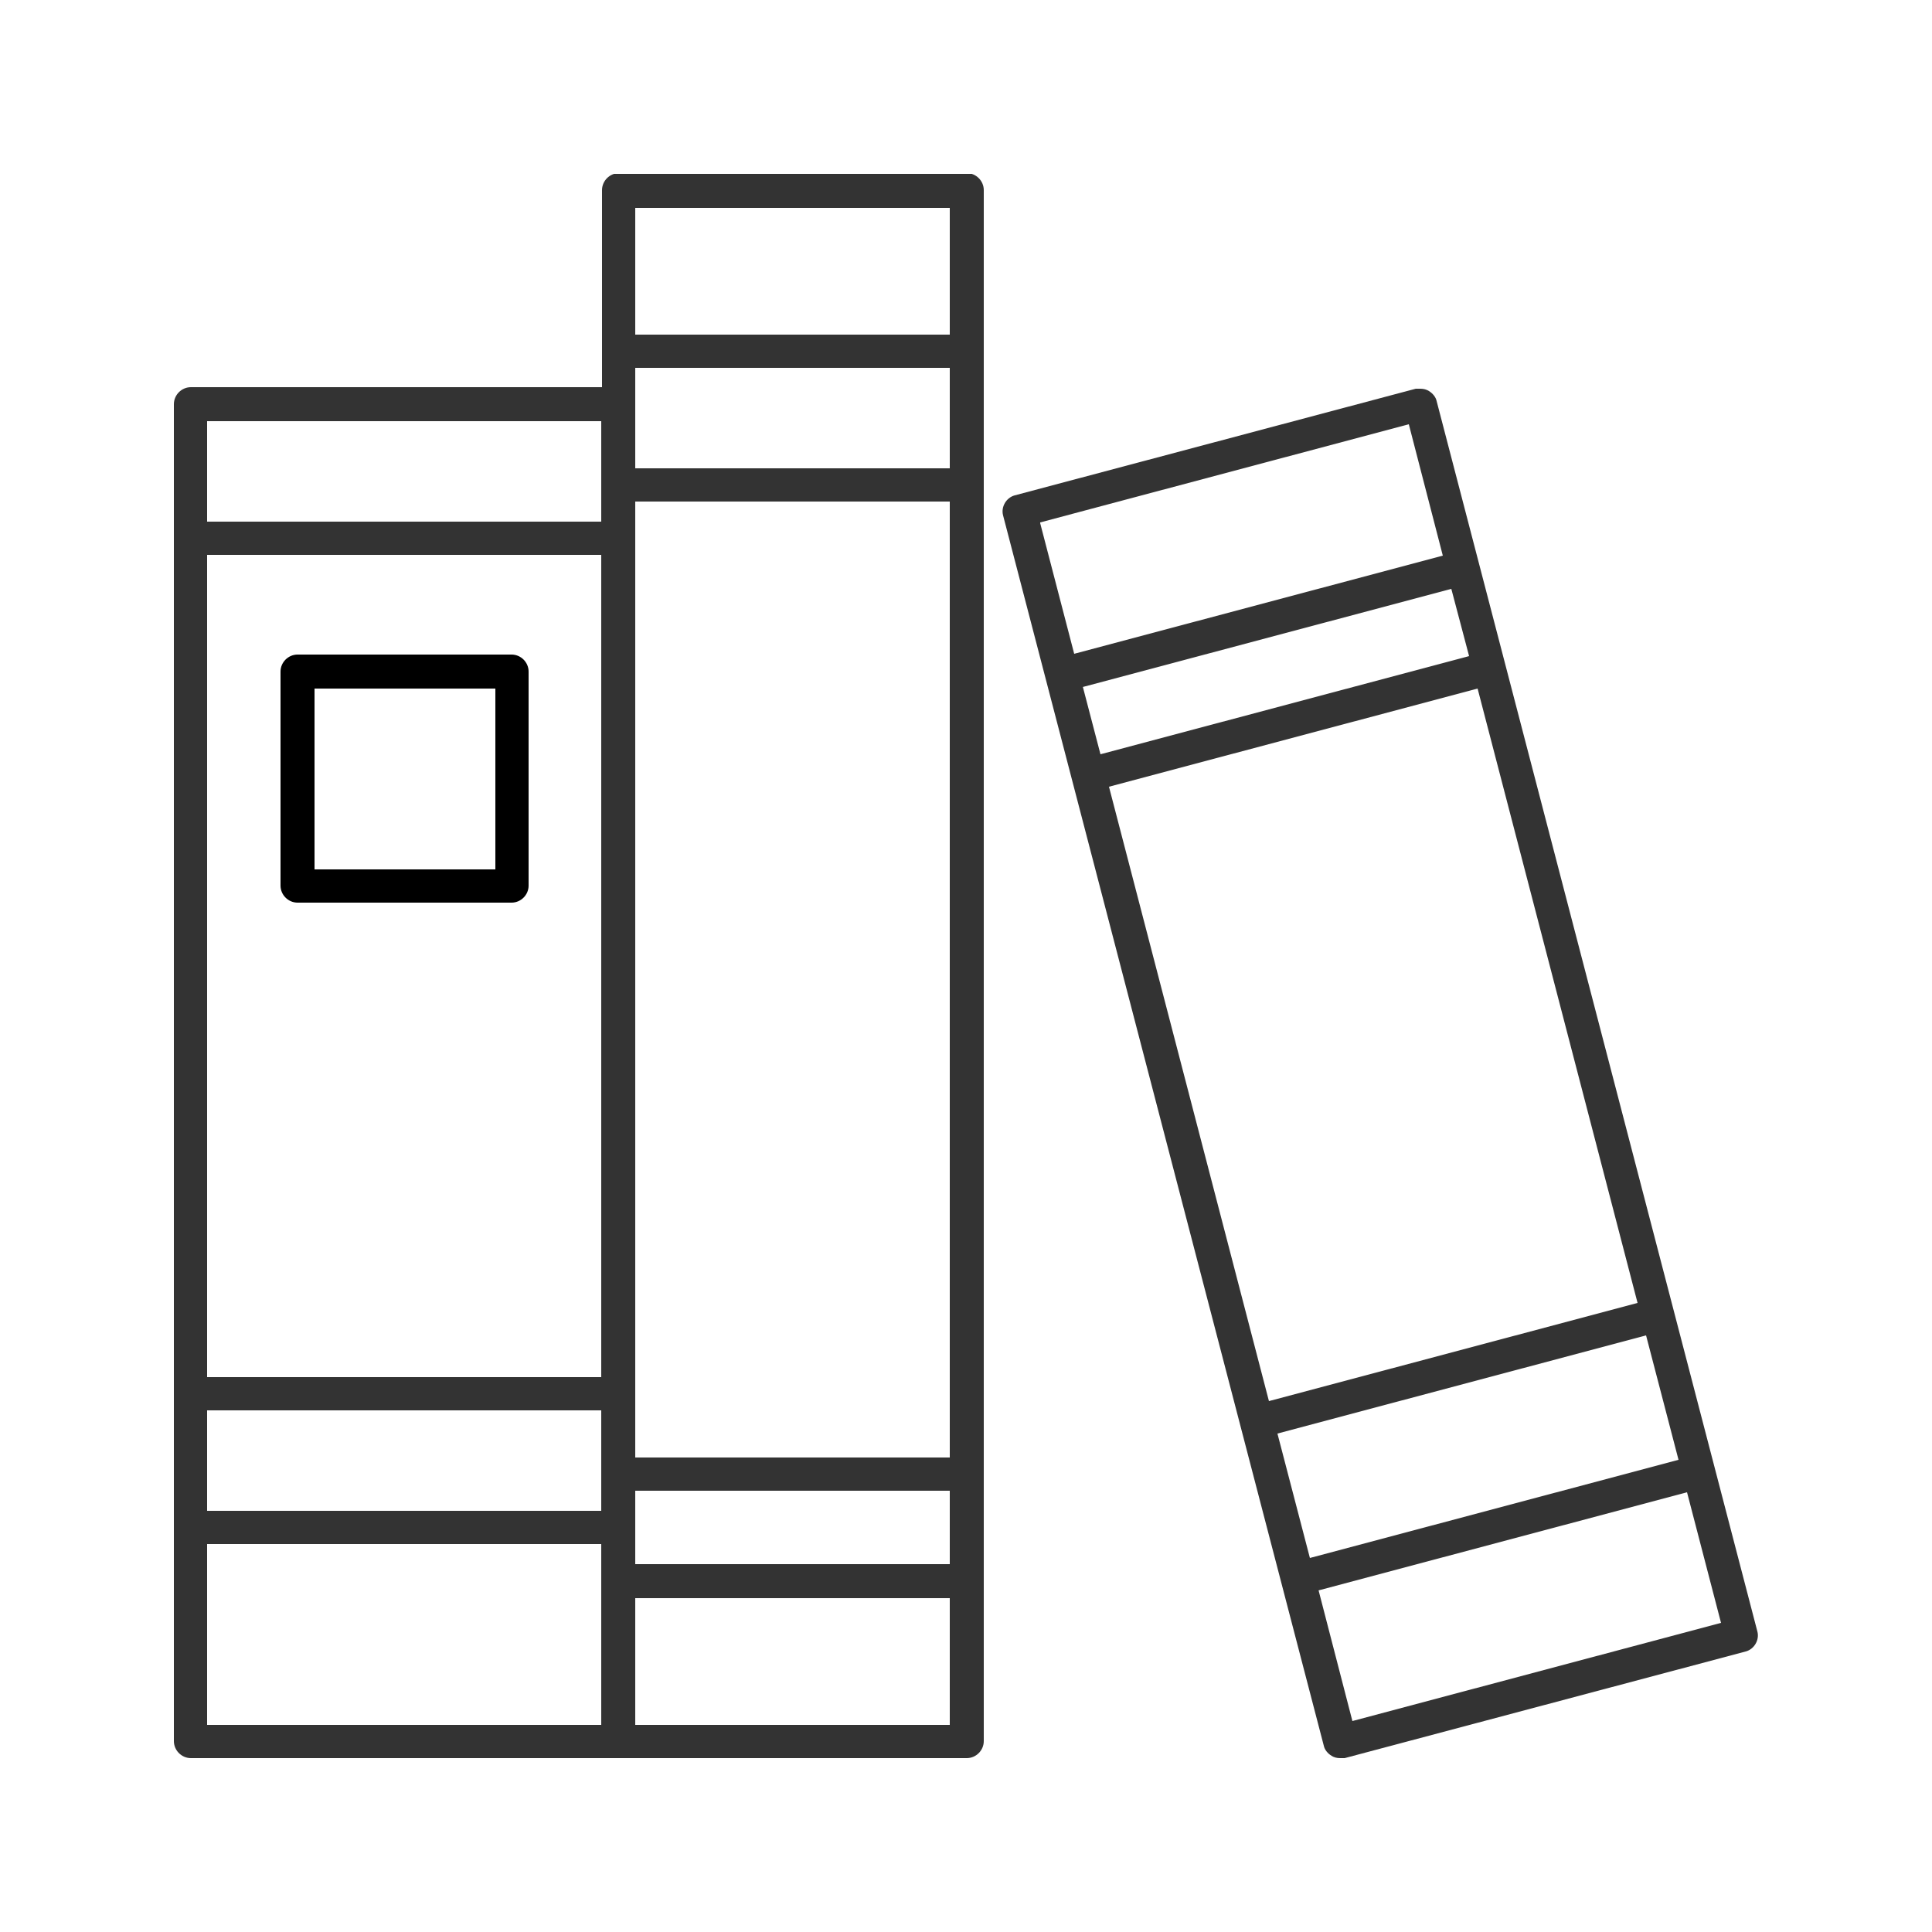 <?xml version="1.0" encoding="UTF-8"?>
<svg xmlns="http://www.w3.org/2000/svg" xmlns:xlink="http://www.w3.org/1999/xlink" version="1.1" viewBox="0 0 250 250">
  <defs>
    <style>
      .cls-1 {
        fill: none;
      }

      .cls-2 {
        fill: #333;
      }

      .cls-3 {
        clip-path: url(#clippath);
      }
    </style>
    <clipPath id="clippath">
      <rect class="cls-1" x="22.5" y="22.5" width="205" height="205"/>
    </clipPath>
  </defs>
  <!-- Generator: Adobe Illustrator 28.7.4, SVG Export Plug-In . SVG Version: 1.2.0 Build 166)  -->
  <g>
    <g id="_レイヤー_1" data-name="レイヤー_1">
      <g class="cls-3">
        <path class="cls-2" d="M24.7,227.5c-1.2,0-2.2-1-2.2-2.2V52.3c0-1.2,1-2.2,2.2-2.2h53.2v-25.5c0-1.2,1-2.2,2.2-2.2h45c1.2,0,2.2,1,2.2,2.2v200.7c0,1.2-1,2.2-2.2,2.2H24.7ZM82.2,223.2h40.7v-16.4h-40.7v16.4ZM26.8,223.2h51v-23.4H26.8v23.4ZM82.2,202.4h40.7v-9.5h-40.7v9.5ZM26.8,195.5h51v-13H26.8v13ZM82.2,188.6h40.7v-123.7h-40.7v123.7ZM26.8,178.2h51v-106.4H26.8v106.4ZM26.8,67.5h51v-13H26.8v13ZM82.2,60.6h40.7v-13h-40.7v13ZM82.2,43.3h40.7v-16.4h-40.7v16.4Z"/>
        <path class="cls-2" d="M173.4,227.5c-.4,0-.8-.1-1.1-.3-.5-.3-.9-.8-1-1.3l-41.5-159.2c-.3-1.1.4-2.3,1.5-2.6l51.9-13.8c.2,0,.4,0,.6,0,.4,0,.8.1,1.1.3.5.3.9.8,1,1.3l41.5,159.2c.3,1.1-.4,2.3-1.5,2.6l-51.9,13.8c-.2,0-.4,0-.6,0M170.6,205.7l4.4,17,47.7-12.7-4.4-16.9-47.7,12.7ZM165.3,185.5l4.2,16.1,47.7-12.7-4.2-16.1-47.7,12.7ZM143.5,101.8l20.7,79.5,47.7-12.7-20.7-79.5-47.7,12.7ZM140.1,88.8l2.3,8.8,47.7-12.7-2.3-8.7-47.7,12.7ZM134.6,67.7l4.4,16.9,47.7-12.7-4.4-17-47.7,12.7Z"/>
        <path d="M38.5,116.8c-1.2,0-2.2-1-2.2-2.2v-27.7c0-1.2,1-2.2,2.2-2.2h27.7c1.2,0,2.2,1,2.2,2.2v27.7c0,1.2-1,2.2-2.2,2.2h-27.7ZM40.7,112.5h23.4v-23.4h-23.4v23.4Z"/>
      </g>
    </g>
  </g>
</svg>